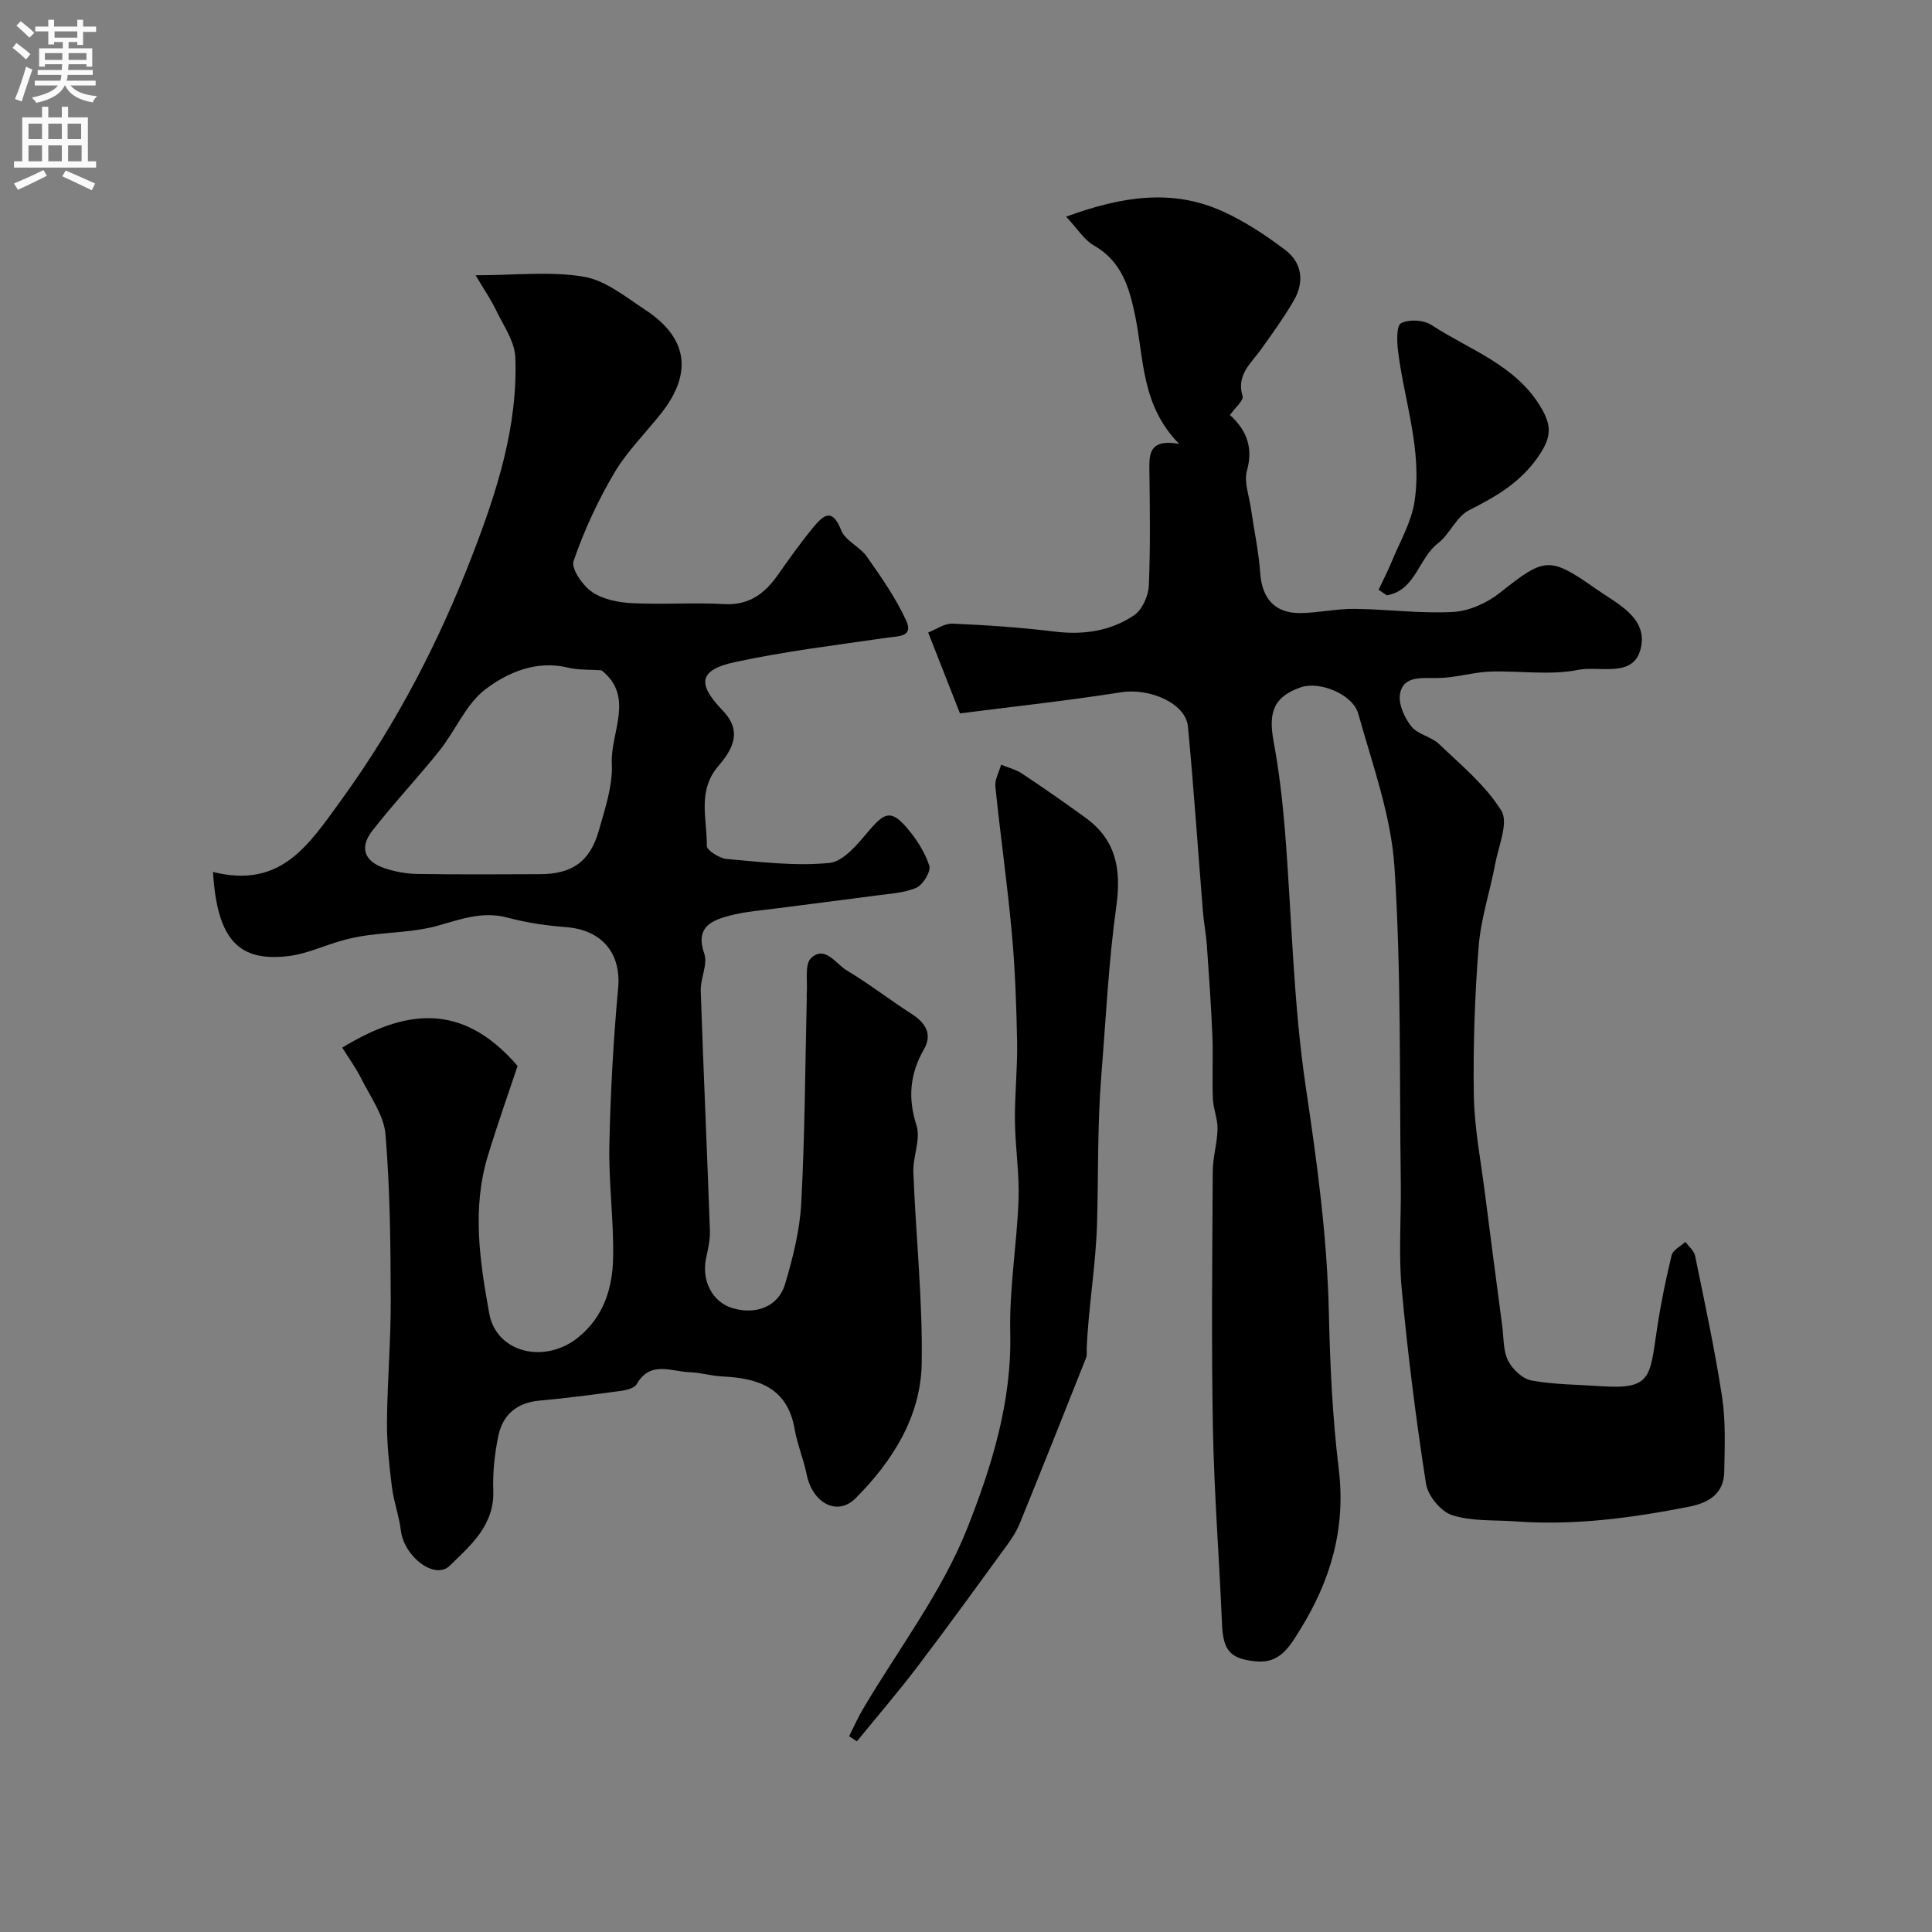 <svg enable-background="new 0 0 400 400" viewBox="0 0 400 400" xmlns="http://www.w3.org/2000/svg"><rect x="0" y="0" width="400" height="400" fill="#808080" stroke="none"/><g fill="#000001"><path d="m44.1 180.54c14.05 3.44 19.63-5.34 26.72-15.13 11.48-15.86 20.2-32.84 27.12-50.85 4.99-12.98 9.3-26.39 8.75-40.59-.13-3.28-2.43-6.52-3.95-9.68-1.08-2.25-2.51-4.32-4.27-7.3 8.26 0 15.5-.86 22.4.3 4.51.76 8.68 4.2 12.73 6.86 8.82 5.78 9.85 13.13 3.27 21.45-3.26 4.11-7.08 7.89-9.72 12.36-3.38 5.74-6.23 11.9-8.4 18.19-.55 1.59 1.89 5.09 3.84 6.42 2.26 1.55 5.47 2.17 8.32 2.31 6.32.32 12.67-.17 18.99.19 5.15.29 8.38-2.12 11.11-5.99 2.35-3.34 4.71-6.68 7.31-9.82 1.94-2.34 3.91-4.44 5.83.51.85 2.19 3.89 3.42 5.34 5.5 2.97 4.23 5.98 8.54 8.12 13.2 1.59 3.46-1.67 3.22-4.03 3.57-10.5 1.53-21.07 2.8-31.42 5.04-7.45 1.61-7.88 4.45-2.61 9.94 3.25 3.38 3.42 6.71-.75 11.49-4.53 5.2-2.38 11.03-2.46 16.62-.01.93 2.63 2.59 4.15 2.72 7.07.61 14.24 1.51 21.23.81 2.96-.3 5.91-3.98 8.2-6.68 3.2-3.78 4.59-4.33 7.77-.67 2 2.3 3.76 5.06 4.71 7.92.39 1.17-1.31 3.98-2.68 4.57-2.62 1.12-5.68 1.25-8.58 1.64-6.64.9-13.3 1.7-19.95 2.58-3.4.45-6.86.69-10.15 1.56-3.78 1-7.13 2.41-5.23 7.86.77 2.21-.81 5.12-.73 7.7.56 16.54 1.31 33.07 1.9 49.6.07 1.92-.4 3.89-.8 5.8-.98 4.61 1.35 9.09 5.49 10.3 4.89 1.44 9.49-.32 10.88-5.01 1.61-5.44 3.04-11.1 3.34-16.73.75-14.08.81-28.19 1.14-42.29.01-.33-.04-.67-.01-1 .23-2.56-.49-6.15.92-7.46 2.87-2.69 5.09 1.2 7.35 2.55 4.61 2.76 8.88 6.08 13.41 8.99 2.88 1.85 4.41 4.17 2.61 7.32-2.92 5.11-3.39 10.07-1.56 15.8.92 2.87-.78 6.47-.65 9.72.51 13.17 1.94 26.35 1.73 39.5-.18 11.05-6.02 20.27-13.68 27.96-3.81 3.82-8.95 1-10.14-4.93-.64-3.16-1.94-6.2-2.49-9.38-1.48-8.59-7.54-10.55-14.96-10.9-2.27-.11-4.52-.8-6.79-.88-3.81-.14-8.14-2.45-10.95 2.47-.45.79-1.98 1.22-3.07 1.37-5.67.77-11.35 1.53-17.04 2.04-4.71.42-7.63 2.93-8.54 7.33-.76 3.68-1.18 7.52-1.04 11.27.26 7.21-4.68 11.35-9.02 15.59-3.08 3.01-9.44-1.86-10.11-7.28-.38-3.06-1.49-6.03-1.87-9.1-.55-4.45-1.05-8.95-1.01-13.42.07-8.43.81-16.85.78-25.28-.04-11.42-.14-22.88-1.09-34.25-.33-3.95-3.13-7.74-5.01-11.51-1.14-2.29-2.68-4.39-3.94-6.43 12.68-7.71 24.64-9.79 36.3 3.8-1.79 5.38-4.14 11.97-6.17 18.65-3.3 10.85-1.65 21.85.3 32.58 1.49 8.23 11.56 10.51 18.39 4.99 5.33-4.31 7.14-10.22 7.26-16.53.15-7.75-.94-15.53-.78-23.28.23-10.87.83-21.74 1.82-32.56.65-7.11-3.27-12.01-10.8-12.6-4.04-.32-8.12-.89-12.02-1.95-5.24-1.42-9.78.33-14.66 1.69-4.6 1.28-9.55 1.29-14.34 1.94-1.84.25-3.67.62-5.45 1.13-3.59 1.01-7.07 2.66-10.72 3.15-10.59 1.38-15.03-3.36-15.89-17.37zm80.44-41.76c-2.56-.18-4.82-.04-6.91-.55-6.53-1.59-12.42.94-17.08 4.44-4.07 3.06-6.23 8.57-9.56 12.74-4.51 5.65-9.5 10.92-13.93 16.62-2.69 3.46-1.62 6.3 2.52 7.71 2.13.72 4.46 1.16 6.71 1.2 8.5.14 16.99.08 25.49.05 6.69-.02 10.4-2.61 12.22-9.09 1.27-4.51 2.89-9.24 2.67-13.79-.3-6.55 4.79-13.83-2.13-19.33z"/><path d="m198.75 147.7c-2.59-6.61-4.46-11.37-6.58-16.74 1.62-.63 3.36-1.92 5.04-1.84 7.05.3 14.11.78 21.11 1.64 5.96.73 11.57-.07 16.46-3.36 1.68-1.13 2.98-3.99 3.07-6.13.35-8.17.21-16.37.11-24.55-.04-3.35.56-5.81 6.18-4.81-7.85-7.95-7.28-17.56-9.1-26.45-1.21-5.89-2.78-11.33-8.56-14.64-2.03-1.16-3.4-3.46-5.75-5.96 11.59-4.24 22.02-5.83 32.46-1.08 4.56 2.07 8.85 4.91 12.86 7.93 3.61 2.73 4.04 6.74 1.76 10.62-2.06 3.51-4.45 6.84-6.83 10.14-2.07 2.86-5.03 5.19-3.72 9.54.27.89-1.55 2.41-2.61 3.92 3.09 2.8 4.97 6.39 3.52 11.49-.66 2.31.43 5.14.8 7.72.65 4.52 1.63 9.02 1.95 13.56.36 5.15 3 8.27 8.24 8.23 3.76-.03 7.52-.91 11.27-.87 6.81.07 13.65 1.01 20.42.64 3.3-.18 6.99-1.84 9.63-3.93 9.25-7.31 10.19-7.73 19.9-.88 4.39 3.1 10.99 6.01 9.27 12.56-1.57 5.96-8.52 3.36-12.92 4.24-5.8 1.16-12.01.17-18.03.35-2.74.08-5.46.77-8.2 1.12-1.21.16-2.44.22-3.66.22-2.95-.02-6.47-.28-7 3.41-.3 2.1.96 4.86 2.39 6.63 1.34 1.66 4.11 2.09 5.72 3.63 4.56 4.37 9.64 8.54 12.89 13.8 1.52 2.46-.57 7.25-1.26 10.94-1.08 5.74-2.98 11.39-3.44 17.16-.81 10.22-1.16 20.52-1 30.78.1 6.68 1.41 13.35 2.26 20.02 1.17 9.25 2.4 18.5 3.62 27.75.32 2.42.17 5.1 1.2 7.18.89 1.79 2.99 3.79 4.84 4.13 4.67.86 9.5.85 14.27 1.18 10.62.73 10.22-1.78 11.73-11.82.77-5.13 1.81-10.24 3.03-15.28.27-1.09 1.86-1.86 2.85-2.77.69.96 1.8 1.83 2.01 2.88 1.99 9.72 4.09 19.43 5.59 29.23.77 5.06.53 10.31.45 15.46-.07 4.61-3.28 6.47-7.3 7.26-11.83 2.32-23.72 3.93-35.83 3.04-4.43-.32-9.09.02-13.21-1.29-2.33-.74-5.03-4.03-5.41-6.51-2.09-13.42-3.79-26.91-5.04-40.43-.67-7.27-.08-14.65-.18-21.98-.3-21.76.11-43.57-1.31-65.27-.7-10.7-4.57-21.24-7.49-31.72-1.14-4.11-8.09-6.83-11.92-5.49-5.45 1.91-6.76 4.99-5.63 11.11 1.1 5.95 1.82 11.99 2.32 18.03 1.46 17.88 1.72 35.93 4.36 53.63 2.31 15.47 4.41 30.84 4.77 46.48.25 10.86.73 21.77 2.05 32.54 1.51 12.31-1.67 23.16-8.03 33.37-2.07 3.32-4.07 6.95-8.96 6.52-5.5-.48-6.95-2.25-7.18-7.77-.56-13.54-1.63-27.06-1.88-40.6-.33-17.71-.13-35.42-.03-53.14.02-2.91.93-5.82.99-8.74.04-2.09-.89-4.19-.97-6.3-.17-4.33.08-8.67-.1-12.99-.26-6.28-.71-12.56-1.15-18.83-.16-2.28-.62-4.54-.8-6.82-1.04-12.79-1.9-25.6-3.11-38.37-.46-4.83-7.94-8.01-13.78-7.1-11.5 1.8-23.03 3.05-33.42 4.38z"/><path d="m175.8 359.46c.94-1.85 1.77-3.76 2.82-5.54 7.35-12.47 16.39-24.25 21.65-37.54 5.01-12.65 9.23-26.12 8.89-40.42-.22-9.18 1.39-18.38 1.72-27.59.19-5.41-.69-10.86-.75-16.29-.06-5.45.55-10.91.45-16.36-.14-7.55-.41-15.11-1.1-22.62-.92-10.1-2.37-20.15-3.4-30.25-.15-1.45.77-3.02 1.19-4.53 1.44.6 3.03.98 4.3 1.82 4.48 2.98 8.9 6.05 13.25 9.22 6.28 4.58 7.35 10.67 6.31 18.19-1.62 11.7-2.18 23.54-3.13 35.33-.81 10.11-.58 20.33-.87 30.4-.25 8.73-1.77 17.23-2.14 25.87-.03.66.1 1.4-.13 1.98-4.54 11.45-9.1 22.9-13.74 34.31-.67 1.64-1.68 3.17-2.73 4.61-6.11 8.38-12.19 16.79-18.46 25.04-4.01 5.27-8.34 10.3-12.52 15.44-.53-.36-1.07-.71-1.61-1.07z"/><path d="m285.42 122.1c.89-1.89 1.86-3.75 2.66-5.69 1.69-4.14 4.09-8.19 4.77-12.5 1.66-10.59-2.09-20.77-3.39-31.15-.25-1.99-.37-5.32.61-5.84 1.63-.86 4.69-.69 6.29.36 7.97 5.22 17.58 8.28 22.8 17.28 2.06 3.56 2.05 5.9-.45 9.64-3.78 5.66-8.9 8.56-14.6 11.46-2.61 1.33-3.95 4.95-6.4 6.83-4.04 3.1-4.64 9.79-10.6 10.76-.58-.38-1.14-.76-1.69-1.15z"/></g><path d="m2.6 9.9.8-1c.9.7 1.9 1.4 2.9 2.3l-.9 1.1c-1.1-1-2-1.8-2.8-2.4zm.5 10.6c.9-2.1 1.6-4.3 2.3-6.7.4.2.8.4 1.3.6-.7 2.1-1.5 4.3-2.2 6.6zm.3-15.2.9-.9c1 .8 2 1.6 2.8 2.4l-1 1c-.9-.9-1.8-1.7-2.7-2.5zm12.6-1.2h1.2v1.4h2.7v1.1h-2.7v2.7h-1.2v-.6h-1.8v1.3h4.9v3.8h-1.2v-.5h-3.7c0 .4-.1.9-.1 1.2h5.1v1h-5.2c0 .5-.1.9-.2 1.2h6v1h-5.2c1.1 1.3 2.9 2 5.5 2.2-.4.4-.7.8-.9 1.3-2.9-.5-4.8-1.6-5.7-3.5h-.1c-.8 1.7-2.7 2.9-5.9 3.6-.2-.4-.6-.8-.9-1.1 2.8-.6 4.6-1.4 5.4-2.5h-4.8v-1h5.3c.1-.3.2-.7.2-1.2h-4.9v-1h5c0-.4 0-.8.1-1.2h-3.6v.5h-1.2v-3.8h4.9v-1.3h-1.8v.5h-1.2v-2.7h-2.7v-1h2.7v-1.4h1.2v1.4h4.8zm-6.7 8.3h3.6c0-.4 0-.9 0-1.4h-3.6zm1.9-4.6h4.8v-1.3h-4.7v1.3zm6.7 3.2h-3.7v1.4h3.7v-2.4z" fill="#fafafb"/><path d="m8.7 22.1h1.3v2.2h2.8v-2.2h1.3v2.2h4.1v9.1h1.7v1.3h-17v-1.3h1.7v-9.1h4.1zm.3 13.1.7 1.2c-1.8.9-3.8 1.9-6 2.9-.2-.4-.5-.8-.8-1.3 2.3-1 4.4-1.9 6.1-2.8zm-3.1-6.4h2.8v-3.2h-2.8zm0 4.6h2.8v-3.3h-2.8zm4.1-4.6h2.8v-3.2h-2.8zm0 4.6h2.8v-3.3h-2.8zm3.6 1.9c2.1.9 4.1 1.8 6.1 2.7l-.7 1.4c-2.2-1.1-4.2-2-6.1-2.9zm3.2-9.7h-2.8v3.2h2.8zm-2.7 7.8h2.8v-3.3h-2.8z" fill="#fafafb"/></svg>